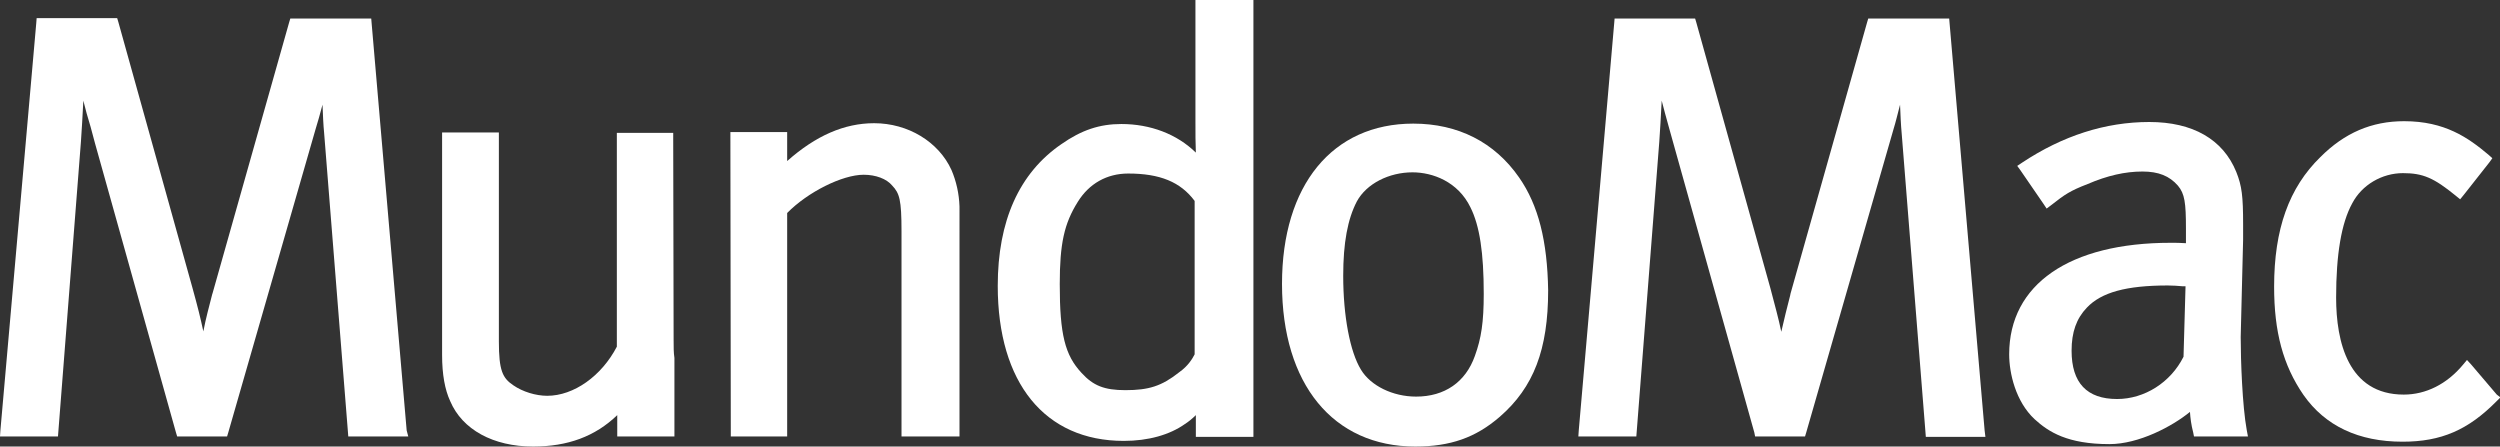 <?xml version="1.0" encoding="utf-8"?>
<!-- Generator: Adobe Illustrator 25.0.0, SVG Export Plug-In . SVG Version: 6.00 Build 0)  -->
<svg version="1.1" id="Layer_1" xmlns="http://www.w3.org/2000/svg" xmlns:xlink="http://www.w3.org/1999/xlink" x="0px" y="0px"
	 viewBox="0 0 620.9 110.9" style="enable-background:new 0 0 620.9 110.9;" xml:space="preserve">
<rect x="0" y="0" width="620.9" height="110.9" fill="#333333" stroke="none"/>
<style type="text/css">
	.st0{fill:#FFFFFF;}
</style>
<g>
	<g>
		<g id="XMLID_61_">
			<path id="XMLID_75_" class="st0" d="M101,106.9L92.3,5.8l-0.1-1.2H72.1l-0.3,1l-19,67.2l-0.1,0.3c-0.8,3.2-1.5,5.6-2.2,9.2
				c-0.7-3.3-1.4-6.1-2.7-10.8l-18.4-66l-0.3-1h-20L9,5.8L0.1,106.9L0,108.4h14.4l0.1-1.3l5.6-71.9c0.2-2.6,0.4-6.5,0.6-10.2
				c0.5,2.1,1.1,4.2,1.8,6.5l1.1,4.1l20.1,71.8l0.3,1h12.4l0.3-1l21.7-75.4c0.5-1.6,1.1-3.7,1.7-6c0.1,2.5,0.2,5,0.4,7l5.9,74.1
				l0.1,1.3h14.9L101,106.9z"/>
			<path id="XMLID_74_" class="st0" d="M236.3,42.2c-3.2-7-10.8-11.6-19.2-11.6c-7.4,0-14.5,3.1-21.6,9.4v-0.2v-5.6l0-1.4H194
				l-11.2,0l-1.4,0v1.4l0.1,72.8v1.4h14V52.9c5.1-5.2,13.7-9.5,19-9.5c3,0,5.7,1,7.1,2.7c1.8,1.9,2.3,3.5,2.3,11.3v51h14.4V51.3
				C238.2,48.1,237.5,45,236.3,42.2"/>
			<path id="XMLID_71_" class="st0" d="M296.9,0v30.3c0,2.6,0,5.5,0.1,7.6c-4.7-4.6-11.3-7.1-18.5-7.1c-5.4,0-9.9,1.5-14.9,5
				c-10.5,7.2-15.8,19.1-15.8,35.2c0,24.1,11.7,38.5,31.3,38.5c6.1,0,11.4-1.5,15.2-4.2c0.8-0.5,1.8-1.3,2.7-2.2l0,4l0,1.4l1.4,0
				l11.5,0h1.4V107V83.3V0H296.9z M296.7,49.9V88c-0.5,1-1.6,2.9-3.9,4.5c-4.3,3.4-7.5,4.4-13.3,4.4c-5.2,0-8-1.1-10.9-4.3
				c-4.1-4.4-5.4-9.5-5.4-22c0-10.1,1.1-15.1,4.5-20.5c2.8-4.5,7.2-7,12.5-7C288.1,43.1,293.2,45.2,296.7,49.9"/>
			<path id="XMLID_68_" class="st0" d="M377.3,44.1c-6.1-8.8-15.2-13.4-26.3-13.4c-20.1,0-32.6,15.3-32.6,39.8
				c0,24.9,12.7,40.4,33.1,40.4c8.7,0,15-2.2,21-7.4c8.4-7.3,12-16.7,12-31.4C384.3,59.9,382.1,51,377.3,44.1 M366.3,88.4
				c-2.3,6.5-7.5,10.1-14.6,10.1c-5.8,0-11.3-2.7-13.7-6.7c-2.7-4.4-4.4-13.3-4.4-23.3c0-8.2,1.1-14.1,3.4-18.5
				c2.4-4.4,8-7.2,13.8-7.2c5,0,11.3,2.3,14.4,8.7c2.3,4.6,3.3,11.3,3.3,21.5C368.5,80,367.9,84,366.3,88.4"/>
			<path id="XMLID_67_" class="st0" d="M492.9,106.9L484.2,5.8l-0.1-1.2H464l-0.3,1l-19,67.3l-0.1,0.5c-0.8,3.1-1.4,5.5-2.2,9
				c-0.7-3.4-1.5-6.2-2.7-10.8l-18.4-66l-0.3-1h-20l-0.1,1.2l-8.8,101.1l-0.1,1.5h14.4l0.1-1.3l5.6-71.9c0.2-2.6,0.4-6.5,0.6-10.2
				c0.5,2,1.1,4.1,1.7,6.3l1.2,4.3l20.1,71.8l0.2,1h12.4l0.3-1l21.7-75.4c0.5-1.6,1-3.7,1.6-6c0.1,2.5,0.2,5,0.4,7.1l5.9,74.1
				l0.1,1.3h14.8L492.9,106.9z"/>
			<path id="XMLID_64_" class="st0" d="M558,106.8c-1.1-6-1.5-17.4-1.5-23.1l0.6-24.2v-3.7c0-7.1-0.3-9.6-1.7-13.1
				c-3.3-8.1-10.8-12.4-21.6-12.4c-10.9,0-21.5,3.4-31.6,10.1l-1.2,0.8l0.8,1.1l5.7,8.3l0.8,1.2l1.2-0.9c3.3-2.6,4.6-3.5,9-5.2
				c4.9-2.1,9.3-3.1,13.6-3.1c4,0,6.7,1.1,8.8,3.5c1.7,2,2,4.3,2,10.6v3.7c-1.5-0.1-2.4-0.1-3.8-0.1C514,60.3,499,70.6,499,88
				c0,4.7,1.6,11.7,6.3,16.1c3.5,3.2,8.2,6.2,18.6,6.2c7.3,0,15.6-4.4,20-8c0.1,1.5,0.3,3.2,0.8,5.1l0.2,1h13.4L558,106.8z
				 M542.3,88.6c-3.2,6.4-9.7,10.5-16.5,10.5c-7.5,0-11.3-4-11.3-12c0-4.6,1.2-8,3.8-10.7c3.6-3.8,9.8-5.5,20.1-5.5
				c1.4,0,2.4,0.1,3.7,0.2l0.7,0L542.3,88.6z"/>
			<path id="XMLID_63_" class="st0" d="M620.1,98l-6.3-7.4l-1.1-1.2l-1,1.2c-4,4.8-9.2,7.4-14.7,7.4c-13.8,0-16.8-13.1-16.8-24.1
				c0-10.7,1.3-18.5,4-23.4c2.4-4.6,7.4-7.5,12.6-7.5c5,0,7.7,1.2,13.1,5.6l1.1,0.9l0.9-1.1l6.3-8l0.8-1.1l-1-0.9
				c-5-4.2-10.8-8.3-20.9-8.3c-8.1,0-14.8,2.9-20.8,8.9c-7.8,7.6-11.5,17.9-11.5,32.2c0,11.2,2.2,19.5,7.3,26.9
				c5.4,7.7,13.7,11.6,24.6,11.6c9.6,0,16.3-2.9,23.4-10.1l0.9-0.9L620.1,98z"/>
			<path id="XMLID_62_" class="st0" d="M167.3,84.4l-0.1-50V33h-1.4l-11.2,0h-1.4v1.4l0,50v1.7c-3.8,7.3-10.7,12.2-17.3,12.2
				c-2.8,0-6.1-1-8.4-2.6c-2.7-1.8-3.6-3.7-3.6-10.9V32.9h-1.4l-11.3,0h-1.4v55.3c0,4.8,0.7,8.6,2,11.4c3,7.1,10.7,11.3,20.6,11.3
				c8.6,0,15.4-2.5,20.9-7.8v5.3h14.2V88.9C167.3,87.6,167.3,86.2,167.3,84.4"/>
		</g>
	</g>
</g>
</svg>
